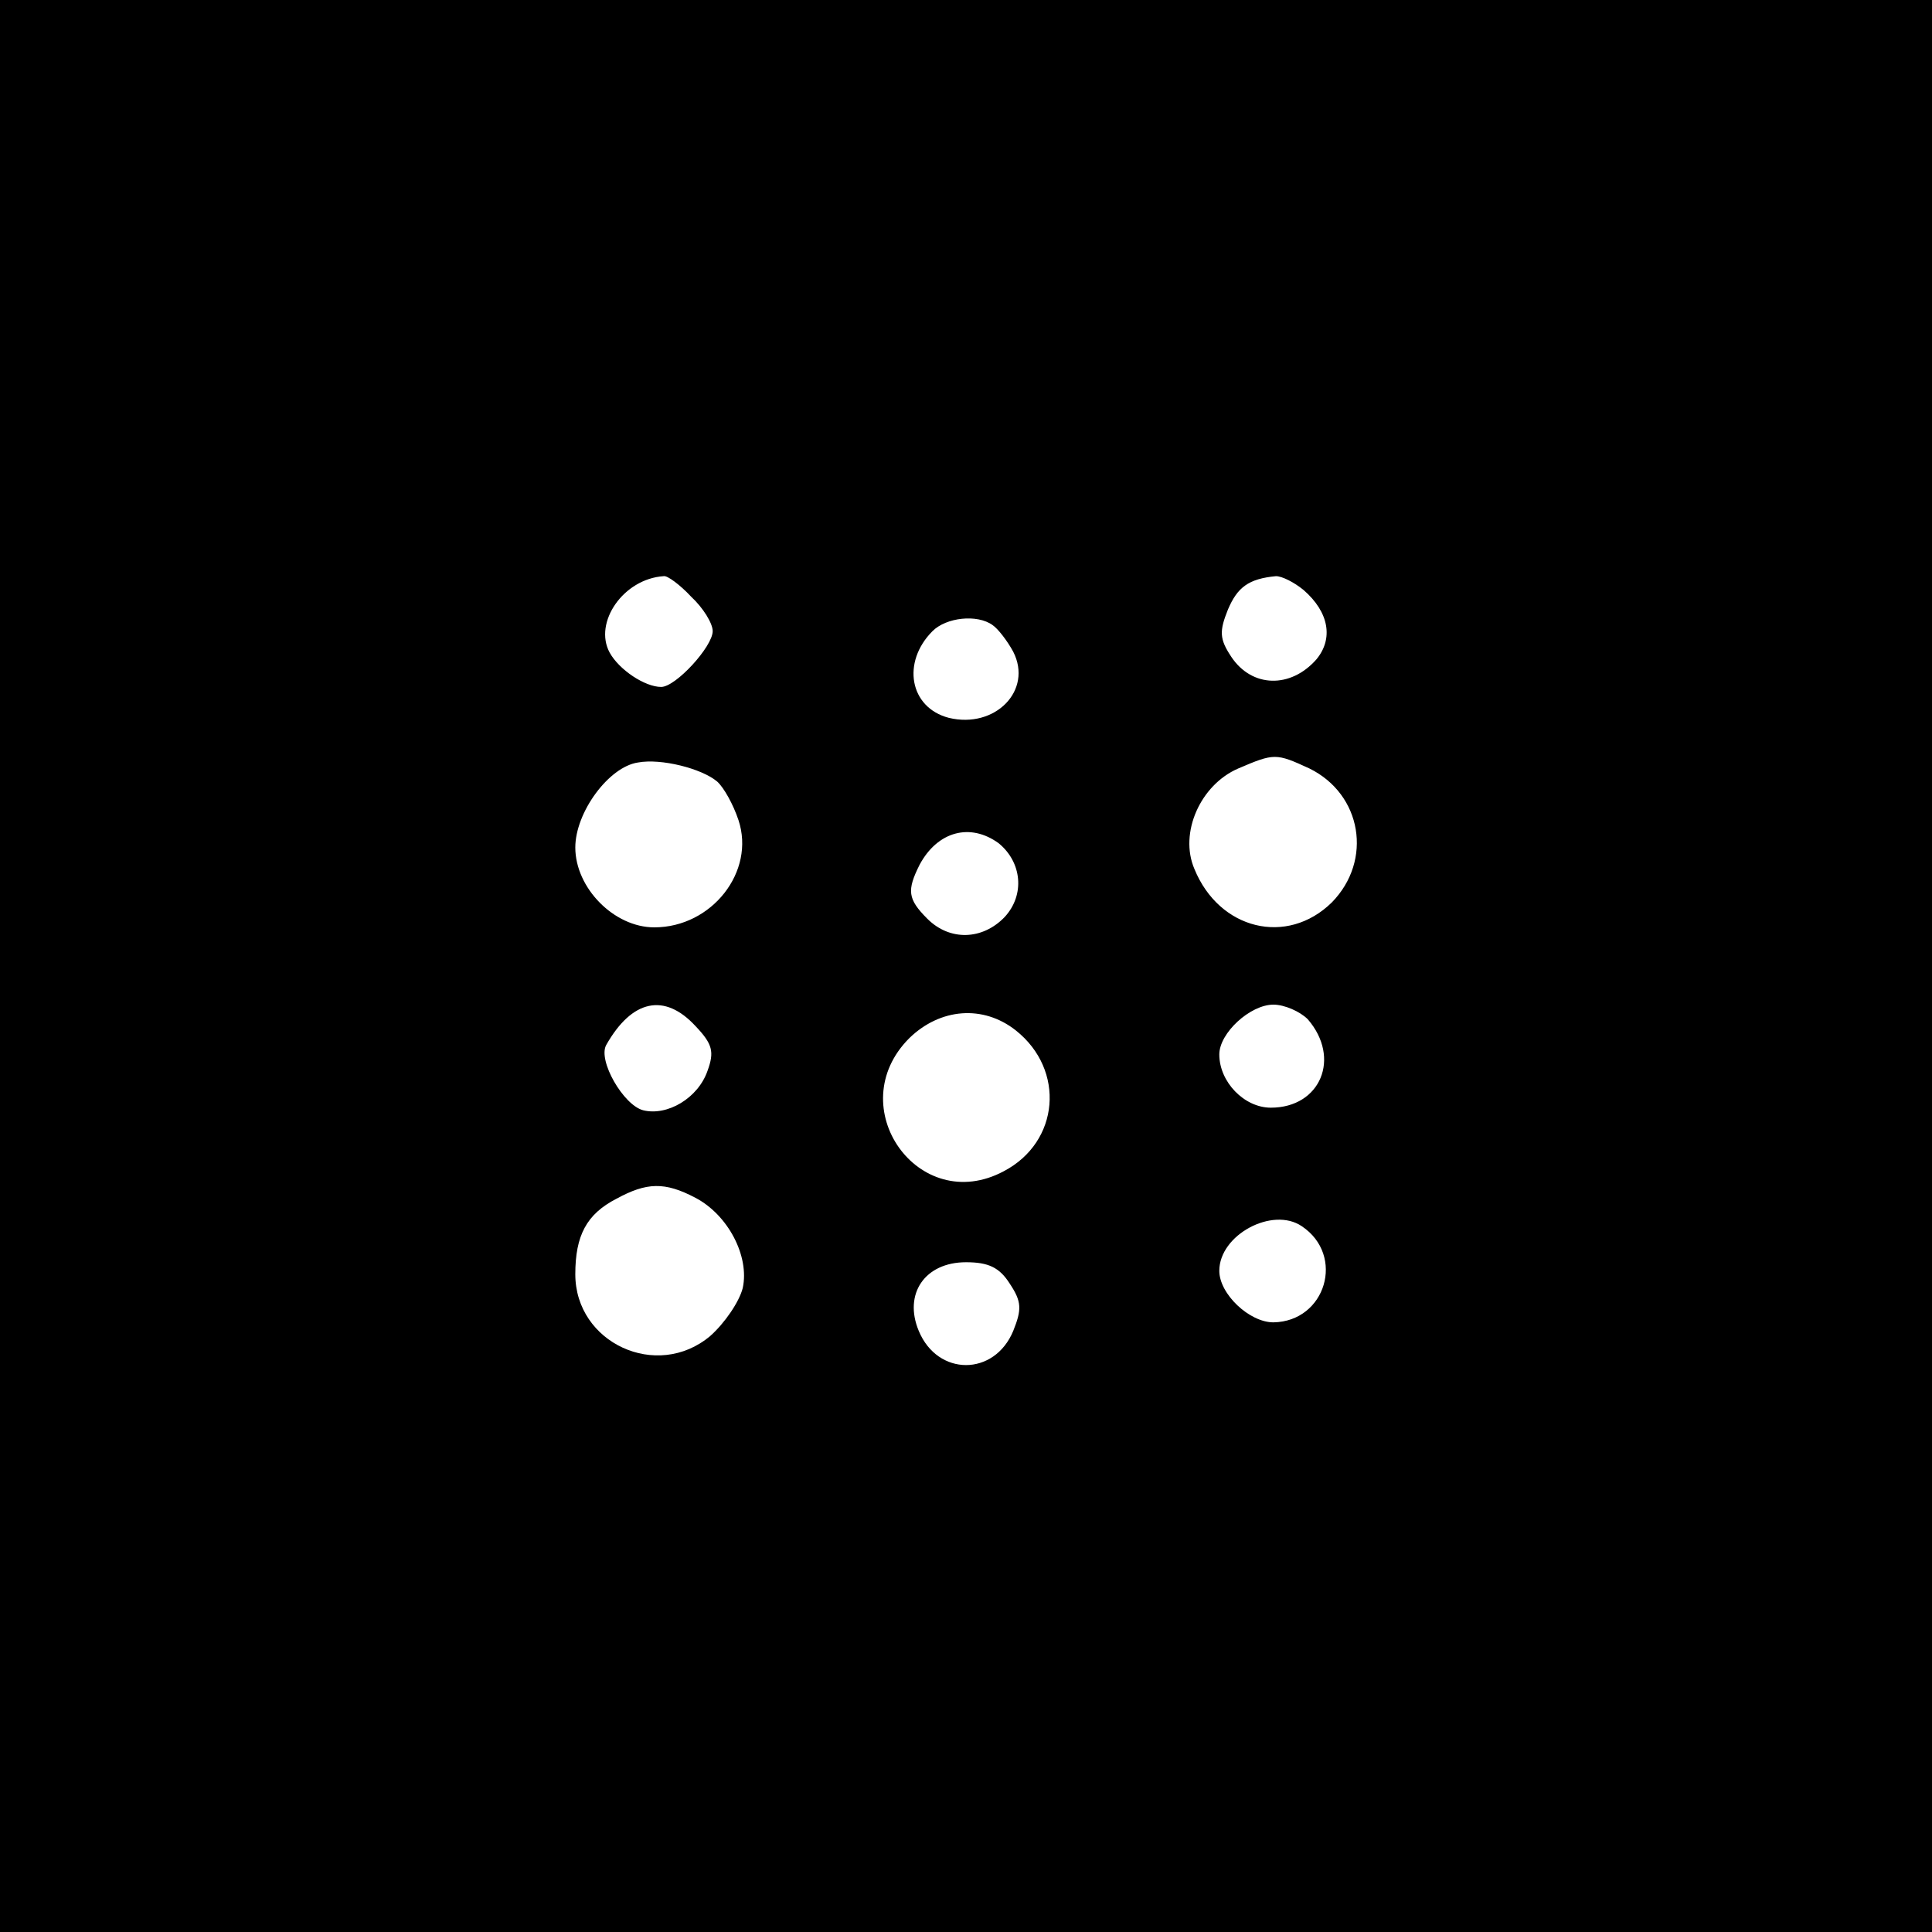 <svg version="1.0" xmlns="http://www.w3.org/2000/svg" width="225pt" height="225pt" viewBox="0 0 225 225" preserveAspectRatio="xMidYMid meet">

<g transform="translate(0,225) scale(0.1,-0.1)" fill="#000000" stroke="none">
<path d="M0 1125 l0 -1125 1125 0 1125 0 0 1125 0 1125 -1125 0 -1125 0 0
-1125z m805 430 c14 -13 25 -31 25 -40 0 -18 -43 -65 -60 -65 -19 0 -49 20
-60 40 -19 35 16 86 63 89 4 1 19 -10 32 -24z m713 8 c30 -26 35 -57 15 -81
-30 -34 -75 -33 -99 3 -14 21 -14 30 -4 55 11 26 24 36 56 39 7 0 21 -7 32
-16z m-362 -41 c6 -4 17 -18 24 -31 23 -45 -21 -90 -75 -77 -46 12 -55 65 -19
101 16 16 52 20 70 7z m-321 -182 c8 -7 19 -27 25 -45 20 -60 -31 -125 -98
-125 -47 0 -92 46 -92 93 0 41 39 94 73 99 27 5 74 -7 92 -22z m690 15 c61
-30 74 -107 26 -156 -52 -51 -131 -32 -160 39 -18 42 7 98 51 117 42 18 44 18
83 0z m-362 -87 c27 -22 31 -60 7 -86 -26 -27 -64 -28 -90 -2 -23 23 -24 33
-9 63 21 39 59 49 92 25z m-353 -213 c20 -21 22 -30 14 -52 -11 -32 -47 -53
-75 -46 -23 6 -53 58 -43 76 30 53 68 61 104 22z m713 8 c39 -45 15 -103 -43
-103 -31 0 -60 30 -60 62 0 25 36 58 63 58 13 0 31 -8 40 -17z m-340 -13 c58
-46 51 -130 -14 -164 -99 -53 -190 75 -110 155 36 35 86 39 124 9z m-373 -195
c38 -20 63 -68 55 -105 -4 -16 -21 -41 -38 -56 -62 -52 -157 -8 -157 72 0 45
13 70 48 88 35 19 56 20 92 1z m706 -33 c51 -34 28 -111 -33 -112 -28 0 -63
33 -63 60 0 42 62 75 96 52z m-340 -67 c14 -21 14 -30 4 -55 -22 -53 -88 -53
-110 0 -18 43 7 80 55 80 26 0 39 -6 51 -25z"></path>
</g>
</svg>